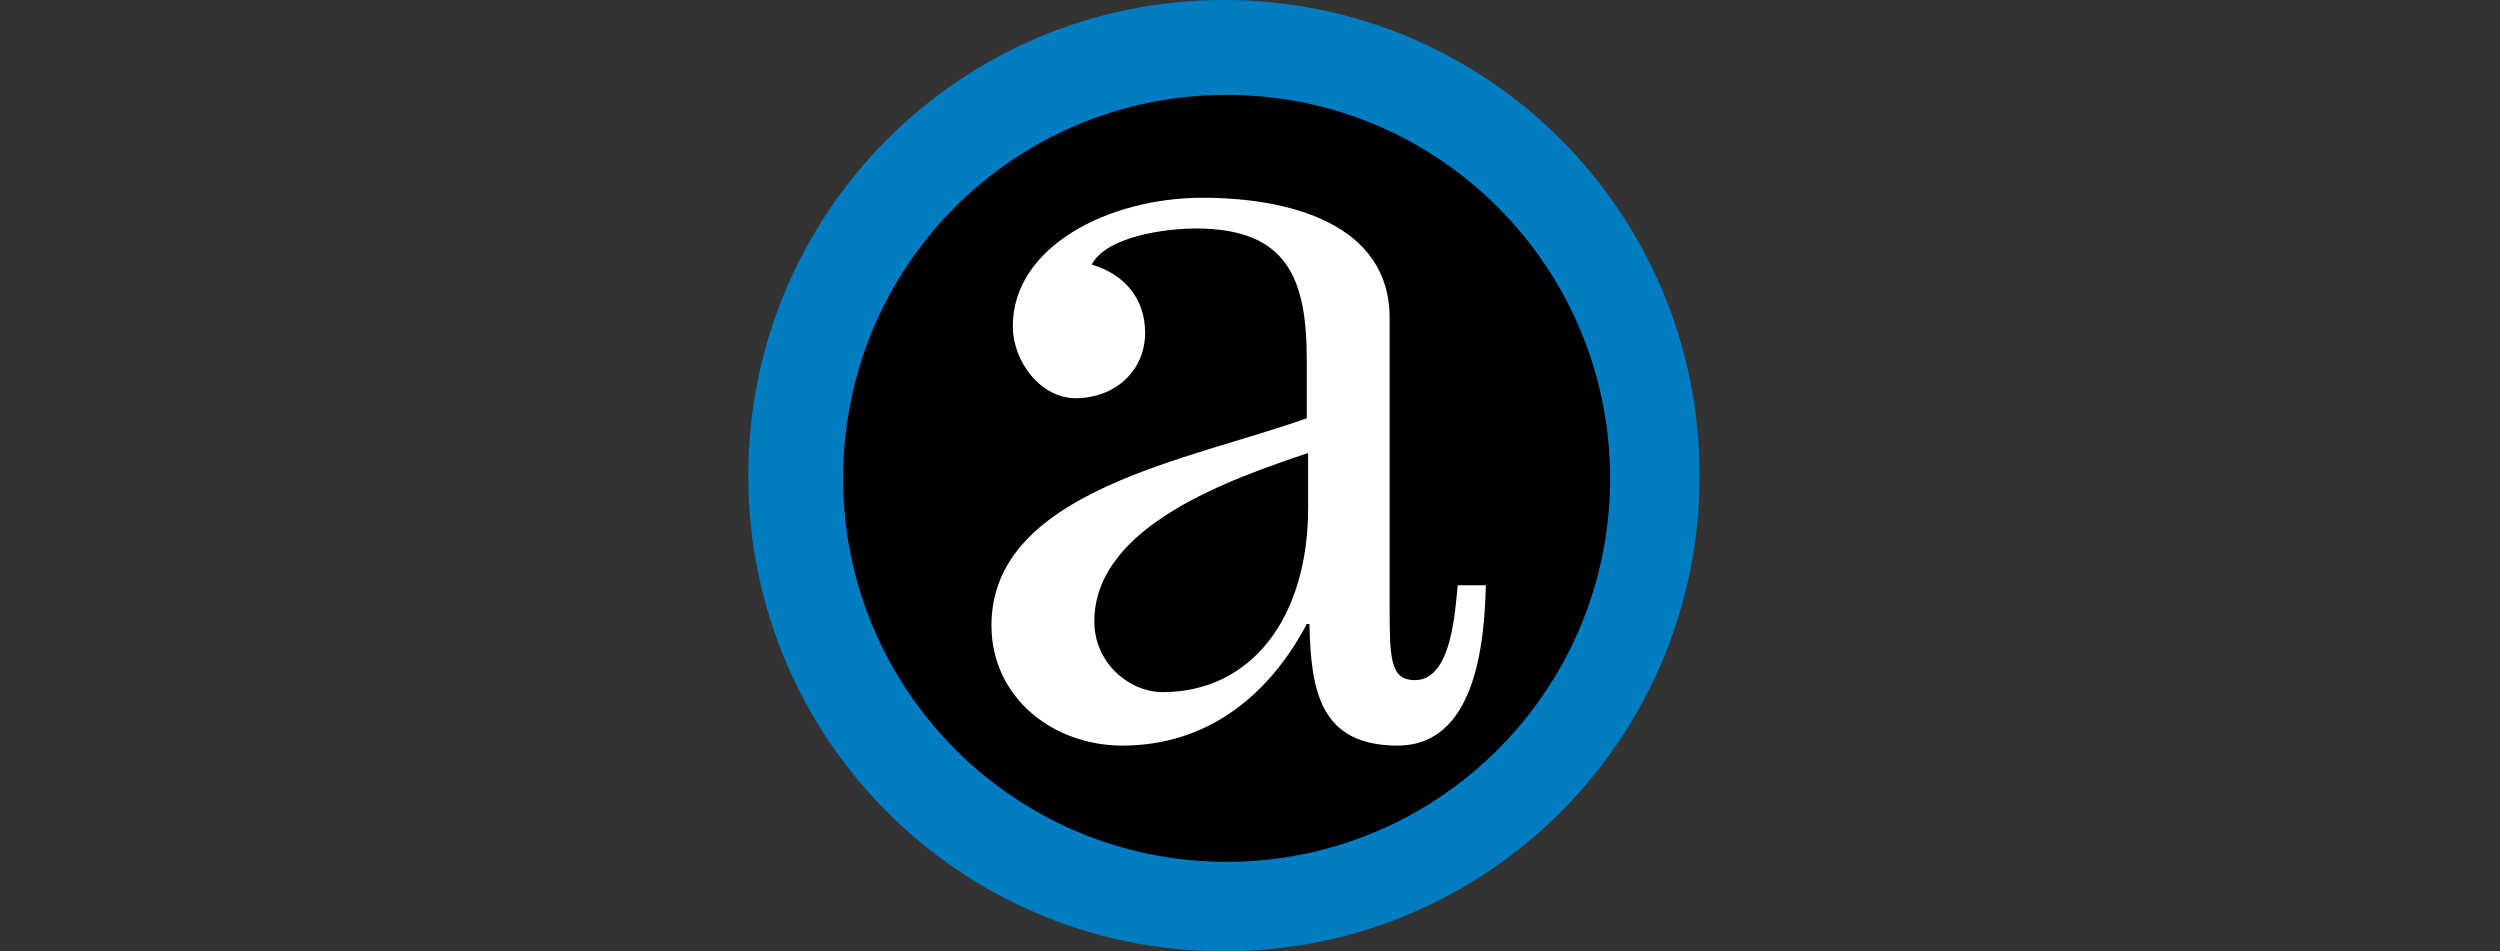 <?xml version="1.0" encoding="UTF-8"?> <svg xmlns="http://www.w3.org/2000/svg" width="187.1" height="71.2"><rect width="100%" height="100%" fill="#333333" stroke="none"/><g><title>background</title><rect fill="none" id="canvas_background" height="822" width="1422" y="-1" x="-1"></rect></g><g><title>Layer 1</title><g id="svg_1" clip-rule="evenodd" fill-rule="evenodd"><path id="svg_2" d="m91.6,71.2c19.7,0 35.6,-15.9 35.6,-35.6c0,-19.7 -15.9,-35.6 -35.6,-35.6c-19.7,0 -35.6,15.9 -35.6,35.6c0,19.7 15.9,35.6 35.6,35.6z" fill="#007CC2"></path><path id="svg_3" d="m91.8,64.5c15.8,0 28.7,-12.8 28.7,-28.7c0,-15.8 -12.8,-28.7 -28.7,-28.7c-15.9,0 -28.7,12.8 -28.7,28.7c0,15.8 12.8,28.7 28.7,28.7z"></path><path id="svg_4" d="m111.2,43.8c-0.1,4.4 -0.8,12 -6.6,12s-6.5,-4.1 -6.6,-9.1l-0.2,0c-2.8,5.3 -7.4,9.1 -13.8,9.1c-5.2,0 -9.8,-3.6 -9.8,-9c0,-10.1 15,-12.4 23.6,-15.5l0,-4.3c0,-6.1 -1.4,-9.9 -8.3,-9.9c-2.3,0 -6.7,0.6 -7.8,2.7c2.4,0.7 4,2.5 4,5.1c0,2.9 -2.3,4.9 -5.2,4.9c-2.6,0 -4.7,-2.7 -4.7,-5.4c0,-5.9 7.1,-9.6 14.2,-9.6c6.4,0 14,1.9 14,9l0,21.4c0,4 0,5.7 1.9,5.7c2.8,0 3,-5.4 3.2,-7.1l2.1,0zm-13.3,-9.9c-5.6,1.9 -16,5.4 -16,12.6c0,3.2 2.7,5.3 5.1,5.3c6.6,0 10.9,-5.5 10.9,-13.8l0,-4.1z" fill="#FFF"></path></g></g></svg> 